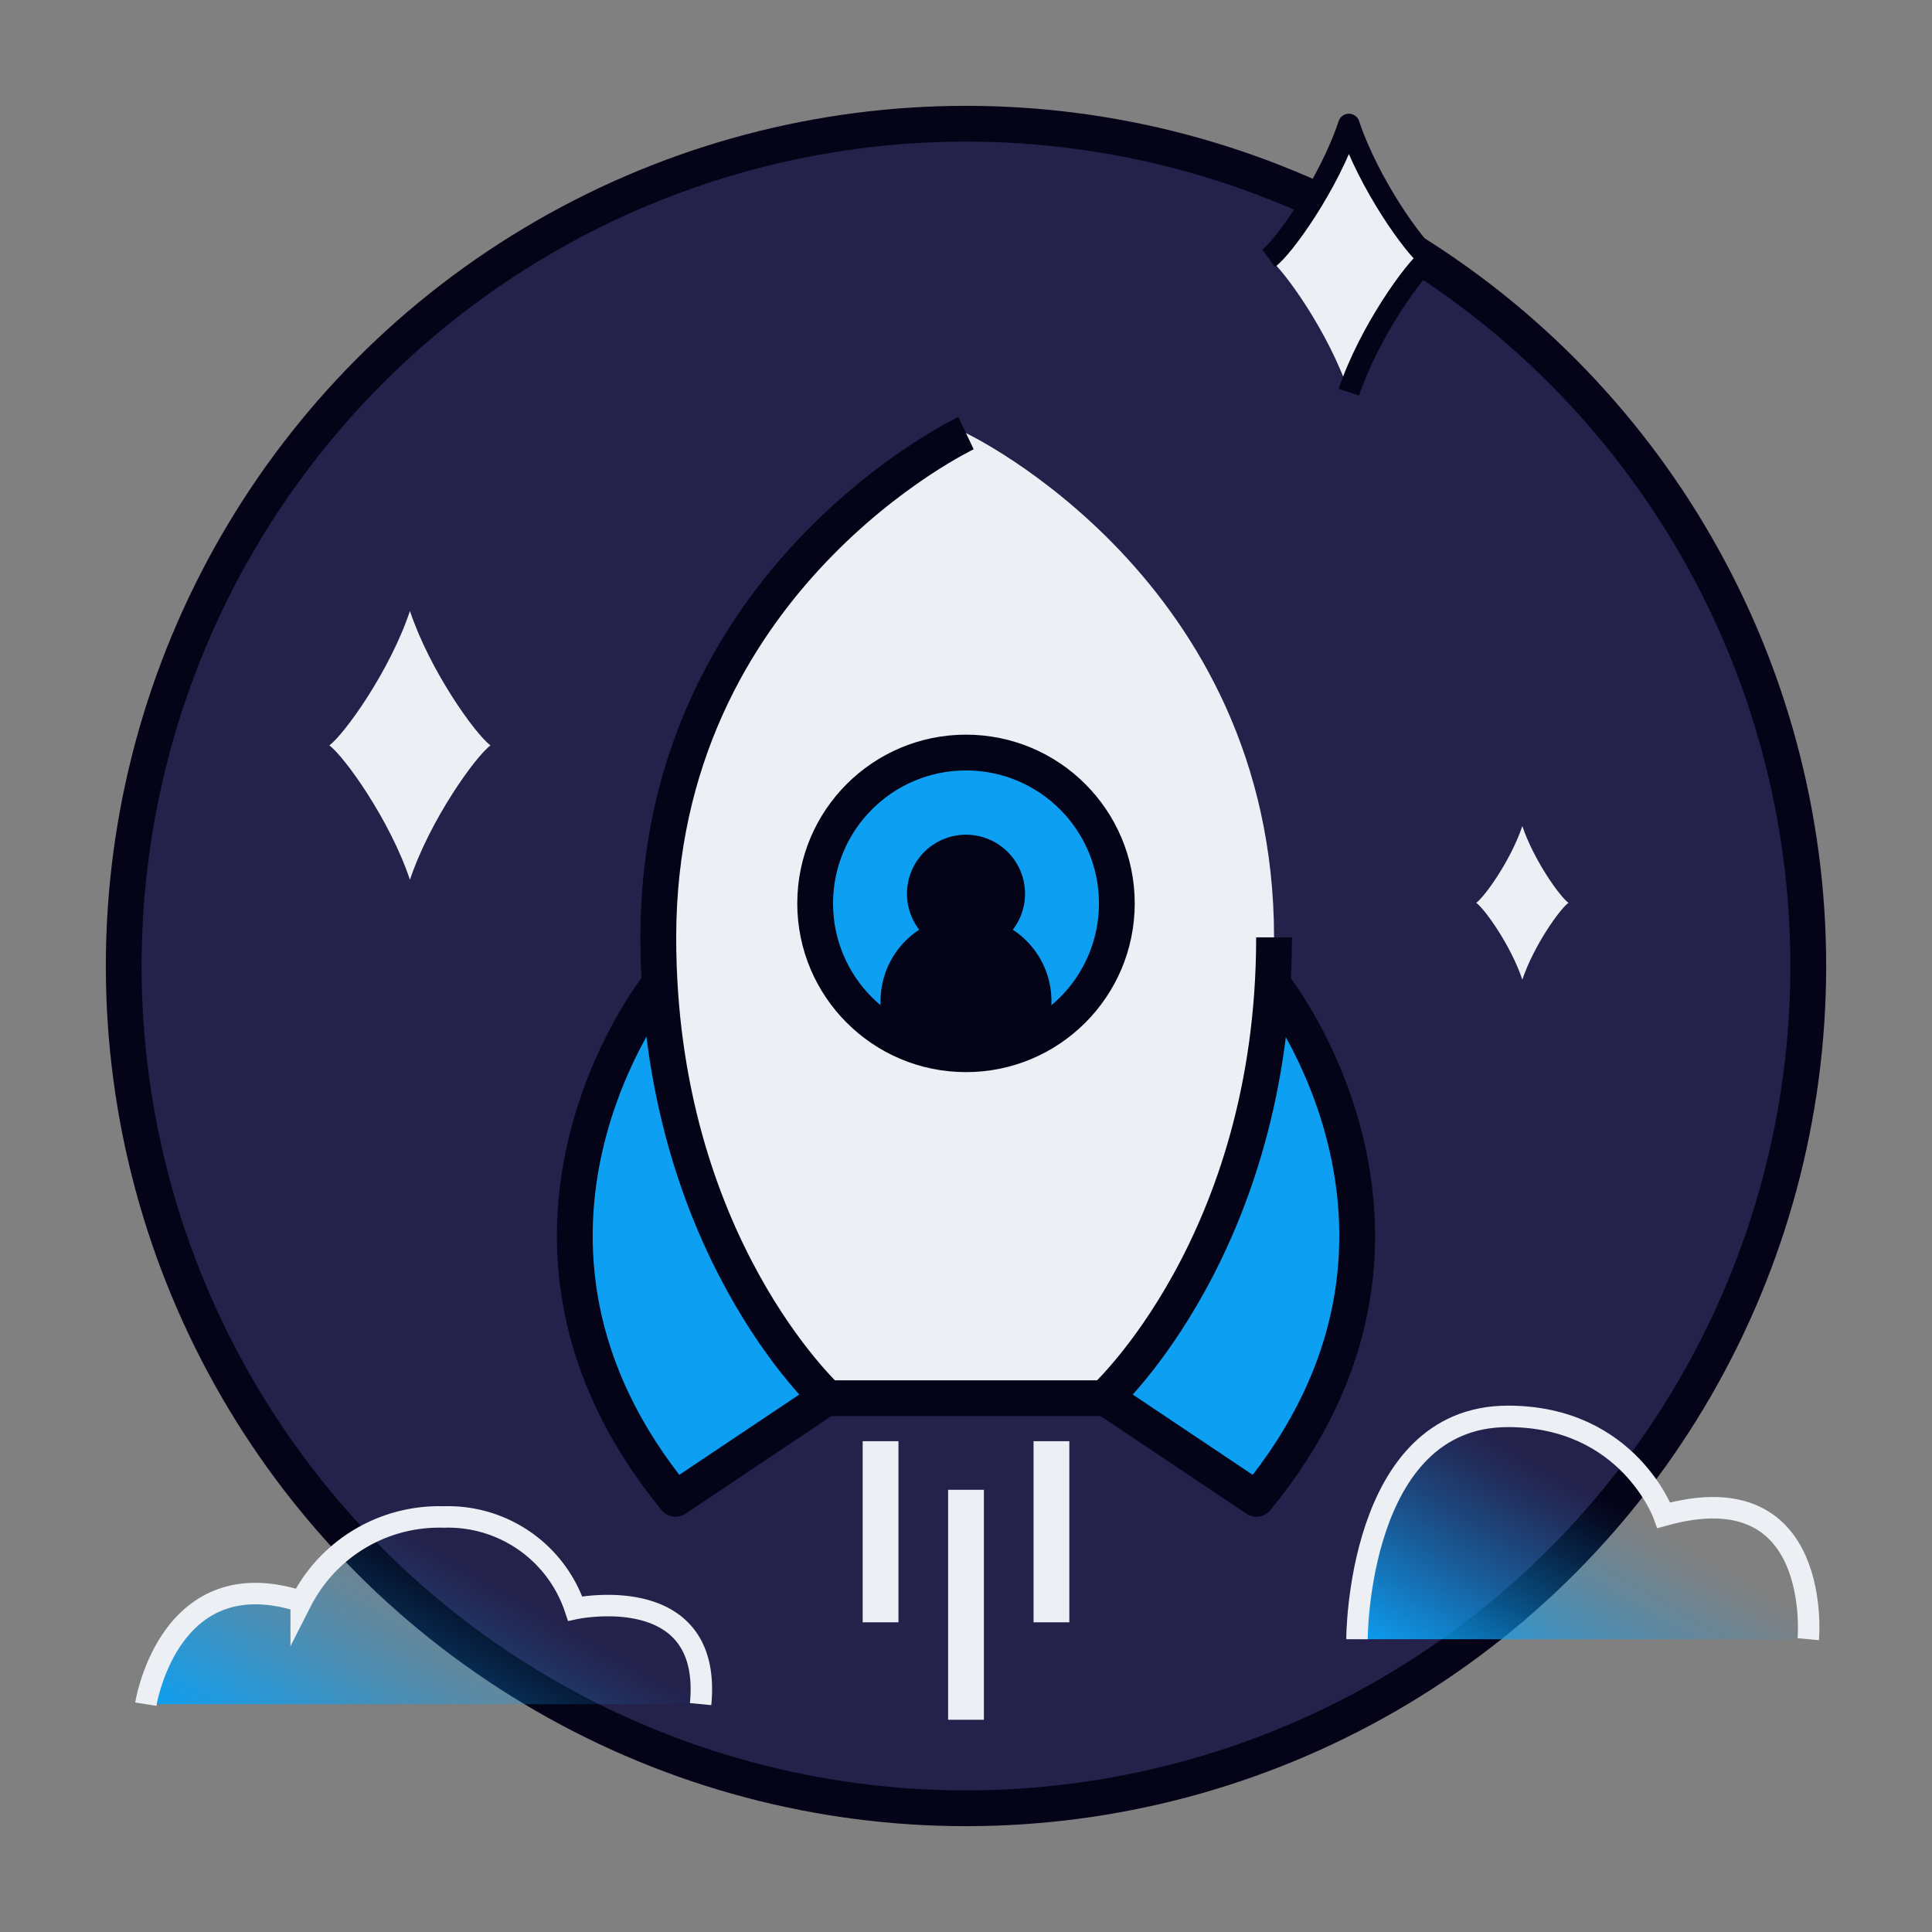 <svg id="Layer_1" data-name="Layer 1" xmlns="http://www.w3.org/2000/svg" xmlns:xlink="http://www.w3.org/1999/xlink" viewBox="0 0 270 270"><rect x="0" y="0" width="270" height="270" fill="#808080" stroke="none"/><defs><style>.cls-1{fill:#24214b;}.cls-10,.cls-12,.cls-2,.cls-3,.cls-6,.cls-8{fill:none;}.cls-12,.cls-2,.cls-6{stroke:#050318;}.cls-10,.cls-2,.cls-3,.cls-8{stroke-miterlimit:10;}.cls-2,.cls-6,.cls-8{stroke-width:5px;}.cls-3{stroke:#fff;opacity:0;}.cls-4{fill:#eceff4;}.cls-5{fill:#0c9ff2;}.cls-12,.cls-6{stroke-linejoin:round;}.cls-7{fill:#050318;}.cls-10,.cls-8{stroke:#eceff4;}.cls-9{fill:url(#linear-gradient);}.cls-10,.cls-12{stroke-width:3px;}.cls-11{fill:url(#linear-gradient-2);}</style><linearGradient id="linear-gradient" x1="210.61" y1="241.19" x2="231.97" y2="204.19" gradientUnits="userSpaceOnUse"><stop offset="0" stop-color="#0c9ff2"/><stop offset="0.15" stop-color="#0c9ff2" stop-opacity="0.78"/><stop offset="0.39" stop-color="#0c9ff2" stop-opacity="0.45"/><stop offset="0.59" stop-color="#0c9ff2" stop-opacity="0.21"/><stop offset="0.73" stop-color="#0c9ff2" stop-opacity="0.06"/><stop offset="0.81" stop-color="#0c9ff2" stop-opacity="0"/></linearGradient><linearGradient id="linear-gradient-2" x1="48.83" y1="254.59" x2="72.15" y2="214.19" gradientUnits="userSpaceOnUse"><stop offset="0" stop-color="#0c9ff2"/><stop offset="0.16" stop-color="#0c9ff2" stop-opacity="0.78"/><stop offset="0.41" stop-color="#0c9ff2" stop-opacity="0.45"/><stop offset="0.62" stop-color="#0c9ff2" stop-opacity="0.21"/><stop offset="0.77" stop-color="#0c9ff2" stop-opacity="0.06"/><stop offset="0.85" stop-color="#0c9ff2" stop-opacity="0"/></linearGradient></defs><circle class="cls-1" cx="135" cy="135" r="117.71"/><circle class="cls-2" cx="135" cy="135" r="117.71"/><rect class="cls-3" width="270" height="270"/><path class="cls-4" d="M178.05,131c0,42.77-23.71,64.4-23.71,64.4H115.66S92,173.78,92,131C92,80.88,135,60.53,135,60.53S178.06,80.88,178.05,131Z"/><circle class="cls-5" cx="135" cy="126.25" r="21.08"/><path class="cls-5" d="M154.59,195.41l21,14.06c30-36.51,2.73-71.33,2.73-71.33S178.21,168.15,154.59,195.41Z"/><path class="cls-6" d="M154.59,195.41l21,14.06c30-36.51,2.73-71.33,2.73-71.33"/><path class="cls-5" d="M115.41,195.41l-21,14.06c-30-36.51-2.73-71.33-2.73-71.33S91.79,168.15,115.41,195.41Z"/><path class="cls-6" d="M115.41,195.41l-21,14.06c-30-36.51-2.73-71.33-2.73-71.33"/><path class="cls-7" d="M141.54,129.93a8.25,8.25,0,1,0-13.08,0,11.91,11.91,0,0,0-5.4,10v3.63a20.7,20.7,0,0,0,23.88,0v-3.63A11.91,11.91,0,0,0,141.54,129.93Z"/><circle class="cls-6" cx="135" cy="126.25" r="21.08"/><path class="cls-6" d="M178.05,131c0,42.77-23.71,64.4-23.71,64.4H115.66S92,173.78,92,131C92,80.88,135,60.53,135,60.53"/><line class="cls-8" x1="123.06" y1="201.41" x2="123.06" y2="226.72"/><line class="cls-8" x1="146.94" y1="201.41" x2="146.94" y2="226.72"/><line class="cls-8" x1="135" y1="208.2" x2="135" y2="240.34"/><path class="cls-9" d="M189.64,229.08h63.07s2.15-23.56-20.18-17.32c0,0-4.91-13.82-21.8-13.82C189.64,197.94,189.64,229.08,189.64,229.08Z"/><path class="cls-10" d="M252.71,229.08s2.15-23.56-20.18-17.32c0,0-4.91-13.82-21.8-13.82-21.09,0-21.09,31.14-21.09,31.14"/><path class="cls-11" d="M97.89,238.16H20.38s3.19-20.34,21.71-14.35A21.64,21.64,0,0,1,62,212a18.73,18.73,0,0,1,18.38,12.8S99.58,220.72,97.89,238.16Z"/><path class="cls-10" d="M20.38,238.16s3.19-20.34,21.71-14.35A21.64,21.64,0,0,1,62,212a18.73,18.73,0,0,1,18.38,12.8s19.22-4.09,17.53,13.35"/><path class="cls-4" d="M188.51,17.39c-2.8,8.37-9.16,17.21-11.22,18.71,2.06,1.5,8.42,10.34,11.22,18.71,2.8-8.37,9.16-17.21,11.22-18.71C197.67,34.6,191.31,25.76,188.51,17.39Z"/><path class="cls-12" d="M188.51,54.81c2.8-8.37,9.16-17.21,11.22-18.71-2.06-1.5-8.42-10.34-11.22-18.71-2.8,8.37-9.16,17.21-11.22,18.71"/><path class="cls-4" d="M57.29,85.39c-2.81,8.4-9.2,17.28-11.27,18.78,2.07,1.51,8.46,10.38,11.27,18.78,2.81-8.4,9.19-17.27,11.26-18.78C66.48,102.67,60.1,93.79,57.29,85.39Z"/><path class="cls-4" d="M212.75,115.44c-1.61,4.8-5.26,9.87-6.44,10.73,1.18.86,4.83,5.94,6.44,10.74,1.61-4.8,5.26-9.88,6.44-10.74C218,125.31,214.36,120.24,212.75,115.44Z"/></svg>